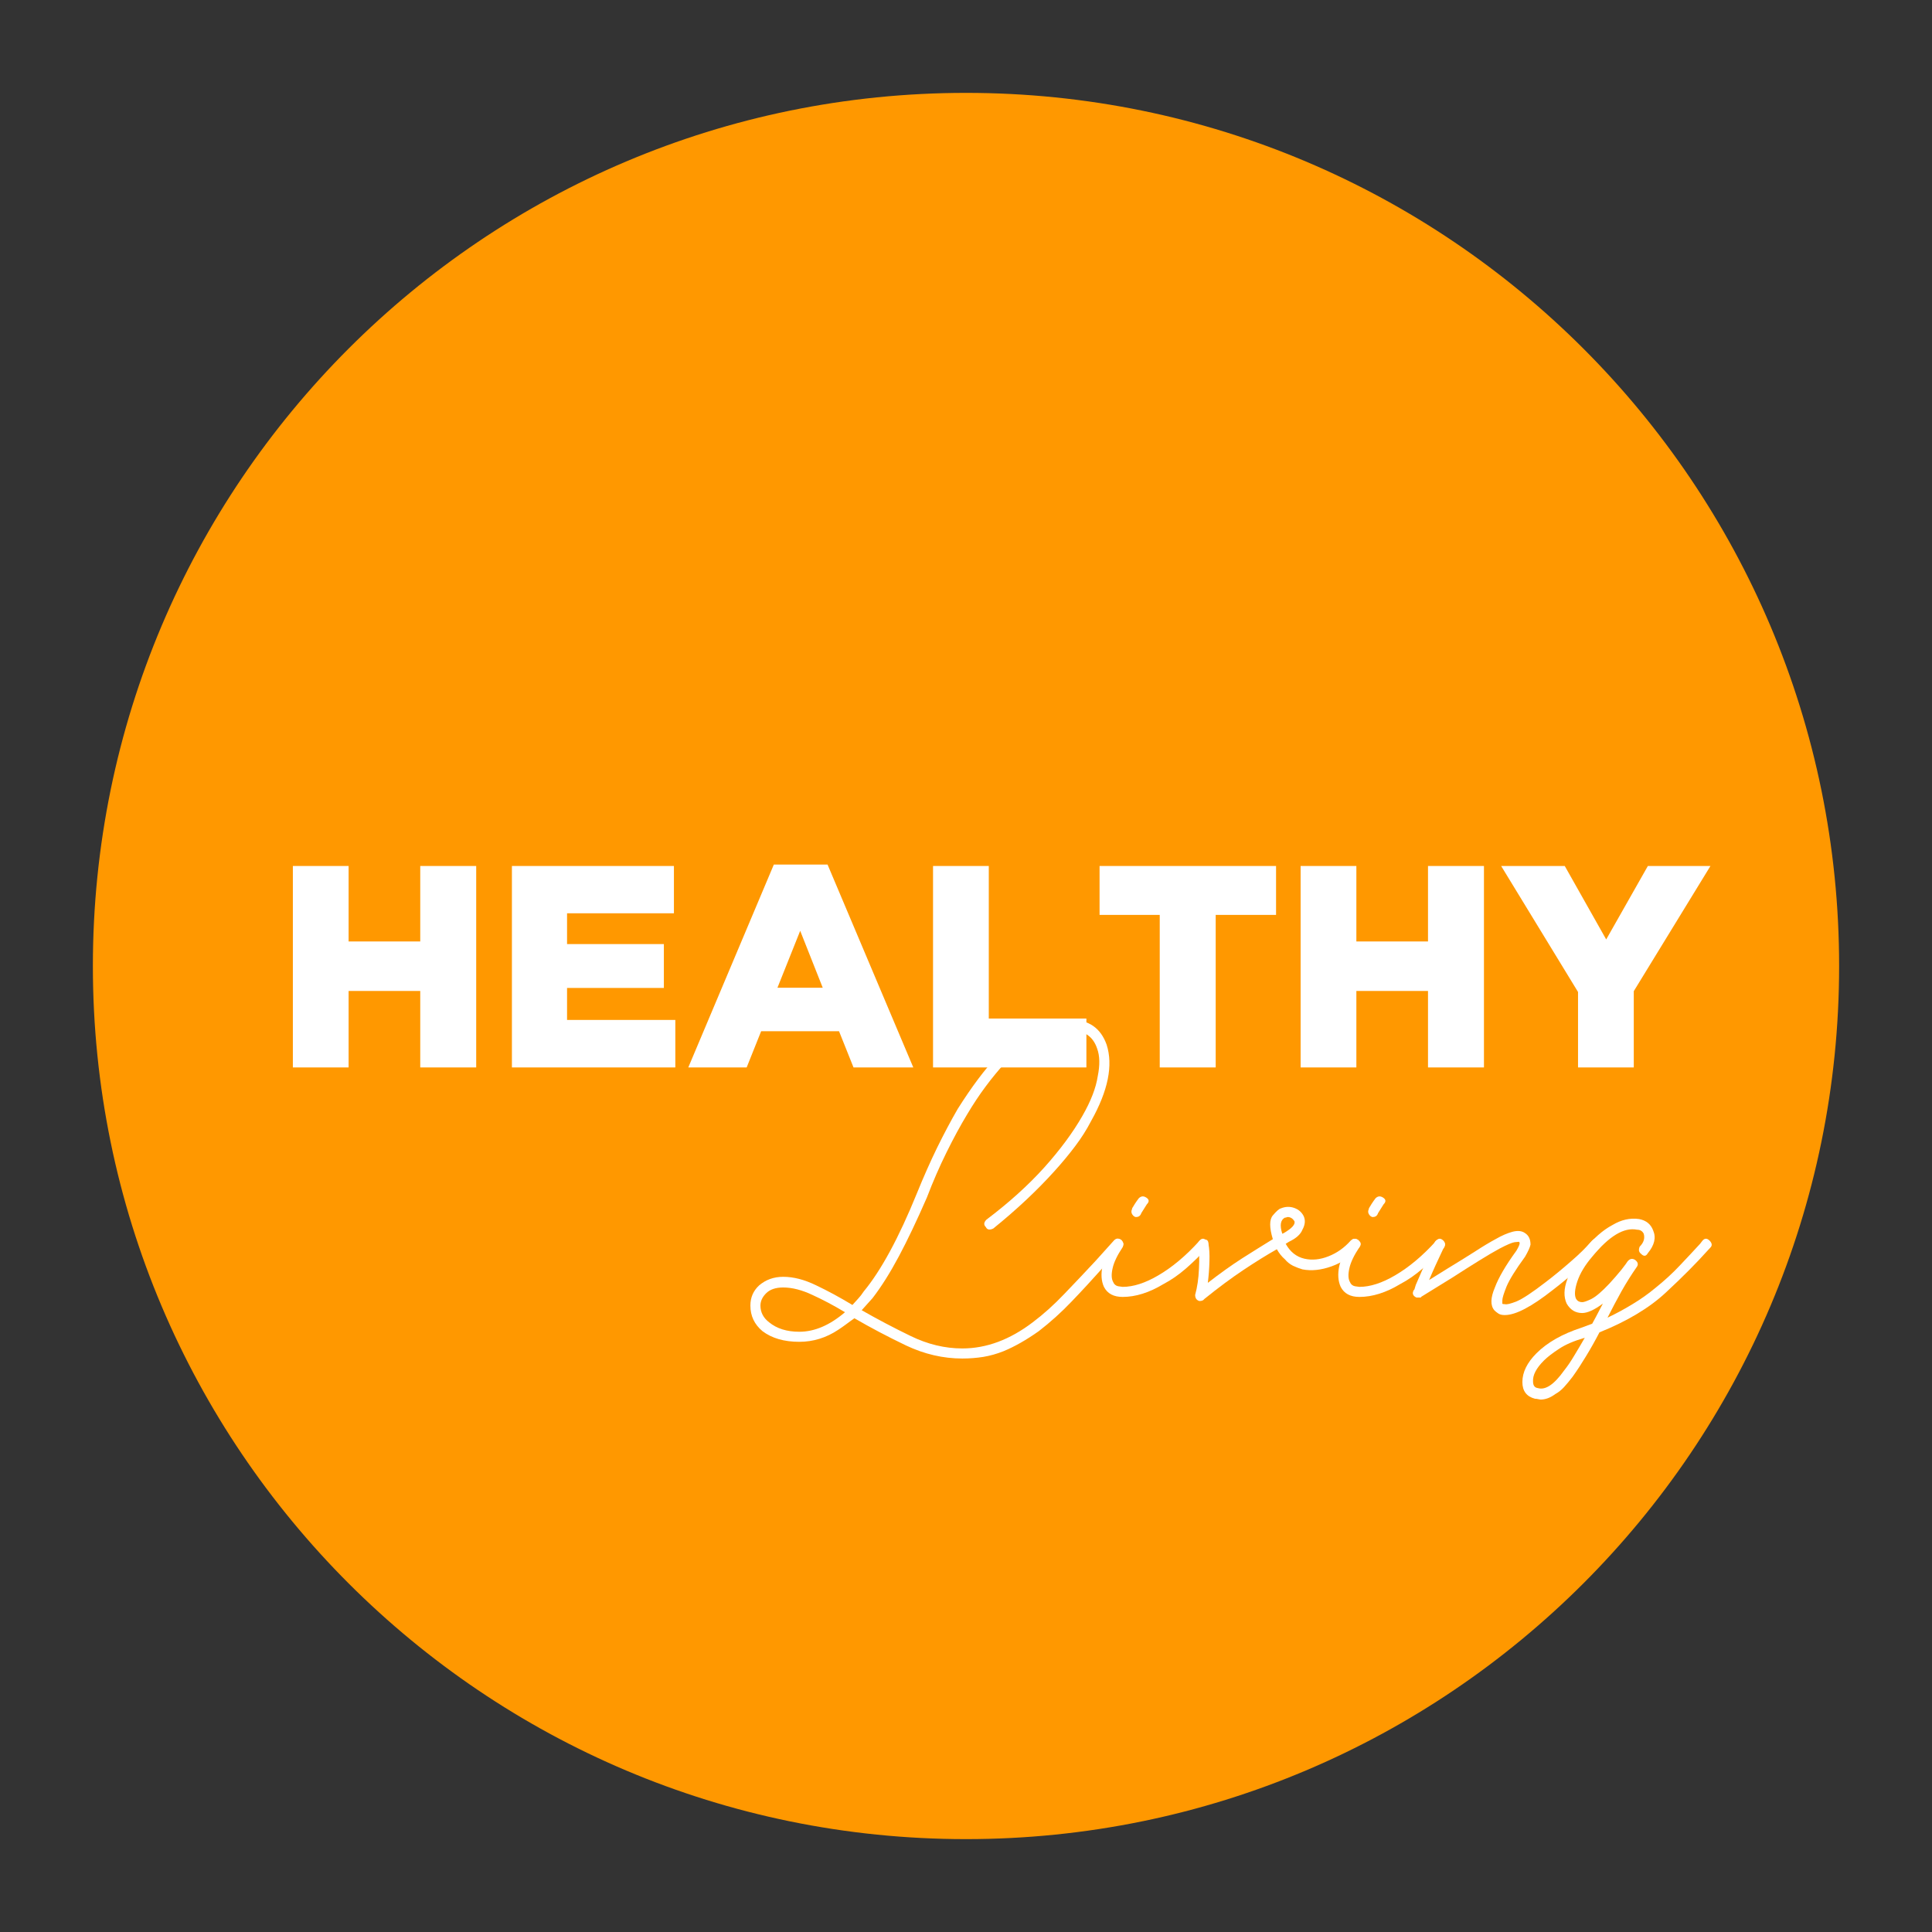 <svg xmlns="http://www.w3.org/2000/svg" xmlns:xlink="http://www.w3.org/1999/xlink" width="200" zoomAndPan="magnify" viewBox="0 0 150 150" height="200" preserveAspectRatio="xMidYMid meet" version="1.0"><rect x="0" y="0" width="150" height="150" fill="#333333" stroke="none"/><defs><g/><clipPath id="19a0e0867f"><path d="M 7.211 7.211 L 142.789 7.211 L 142.789 142.789 L 7.211 142.789 Z M 7.211 7.211 " clip-rule="nonzero"/></clipPath><clipPath id="e337e9acfc"><path d="M 75 7.211 C 37.562 7.211 7.211 37.562 7.211 75 C 7.211 112.438 37.562 142.789 75 142.789 C 112.438 142.789 142.789 112.438 142.789 75 C 142.789 37.562 112.438 7.211 75 7.211 Z M 75 7.211 " clip-rule="nonzero"/></clipPath></defs><g clip-path="url(#19a0e0867f)"><g clip-path="url(#e337e9acfc)"><path fill="#ff9800" d="M 7.211 7.211 L 142.789 7.211 L 142.789 142.789 L 7.211 142.789 Z M 7.211 7.211 " fill-opacity="1" fill-rule="nonzero"/></g></g><g fill="#ffffff" fill-opacity="1"><g transform="translate(21.347, 82.876)"><g><path d="M 1.391 0 L 1.391 -15.641 L 5.719 -15.641 L 5.719 -9.781 L 11.281 -9.781 L 11.281 -15.641 L 15.625 -15.641 L 15.625 0 L 11.281 0 L 11.281 -5.938 L 5.719 -5.938 L 5.719 0 Z M 1.391 0 "/></g></g></g><g fill="#ffffff" fill-opacity="1"><g transform="translate(38.354, 82.876)"><g><path d="M 1.391 0 L 1.391 -15.641 L 13.969 -15.641 L 13.969 -11.969 L 5.672 -11.969 L 5.672 -9.578 L 13.188 -9.578 L 13.188 -6.172 L 5.672 -6.172 L 5.672 -3.688 L 14.078 -3.688 L 14.078 0 Z M 1.391 0 "/></g></g></g><g fill="#ffffff" fill-opacity="1"><g transform="translate(53.283, 82.876)"><g><path d="M 0.156 0 L 6.797 -15.75 L 10.969 -15.75 L 17.625 0 L 12.984 0 L 11.859 -2.812 L 5.812 -2.812 L 4.688 0 Z M 7.078 -6.188 L 10.594 -6.188 L 8.844 -10.609 Z M 7.078 -6.188 "/></g></g></g><g fill="#ffffff" fill-opacity="1"><g transform="translate(71.05, 82.876)"><g><path d="M 1.391 0 L 1.391 -15.641 L 5.719 -15.641 L 5.719 -3.797 L 13.297 -3.797 L 13.297 0 Z M 1.391 0 "/></g></g></g><g fill="#ffffff" fill-opacity="1"><g transform="translate(84.839, 82.876)"><g><path d="M 5.203 0 L 5.203 -11.844 L 0.531 -11.844 L 0.531 -15.641 L 14.234 -15.641 L 14.234 -11.844 L 9.547 -11.844 L 9.547 0 Z M 5.203 0 "/></g></g></g><g fill="#ffffff" fill-opacity="1"><g transform="translate(99.589, 82.876)"><g><path d="M 1.391 0 L 1.391 -15.641 L 5.719 -15.641 L 5.719 -9.781 L 11.281 -9.781 L 11.281 -15.641 L 15.625 -15.641 L 15.625 0 L 11.281 0 L 11.281 -5.938 L 5.719 -5.938 L 5.719 0 Z M 1.391 0 "/></g></g></g><g fill="#ffffff" fill-opacity="1"><g transform="translate(116.596, 82.876)"><g><path d="M 5.922 0 L 5.922 -5.859 L -0.047 -15.641 L 4.891 -15.641 L 8.109 -9.938 L 11.344 -15.641 L 16.203 -15.641 L 10.25 -5.922 L 10.25 0 Z M 5.922 0 "/></g></g></g><g fill="#ffffff" fill-opacity="1"><g transform="translate(58.26, 101.209)"><g><path d="M 16.453 4.266 C 14.961 4.266 13.504 3.926 12.078 3.25 C 10.66 2.57 9.328 1.867 8.078 1.141 C 7.867 1.285 7.66 1.438 7.453 1.594 C 7.242 1.75 7.035 1.895 6.828 2.031 C 5.891 2.656 4.879 2.969 3.797 2.969 C 2.617 2.969 1.664 2.691 0.938 2.141 C 0.312 1.617 0 0.957 0 0.156 C 0 -0.469 0.223 -0.988 0.672 -1.406 C 1.191 -1.852 1.816 -2.078 2.547 -2.078 C 3.348 -2.078 4.195 -1.859 5.094 -1.422 C 6 -0.992 6.941 -0.484 7.922 0.109 C 8.086 -0.066 8.238 -0.234 8.375 -0.391 C 8.52 -0.547 8.66 -0.727 8.797 -0.938 C 10.148 -2.57 11.523 -5.109 12.922 -8.547 C 13.441 -9.828 13.969 -11.016 14.5 -12.109 C 15.039 -13.203 15.57 -14.203 16.094 -15.109 C 17.164 -16.805 18.191 -18.176 19.172 -19.219 C 19.648 -19.707 20.133 -20.133 20.625 -20.5 C 21.113 -20.863 21.617 -21.148 22.141 -21.359 C 23.004 -21.805 23.922 -22.031 24.891 -22.031 C 26.273 -22.031 27.195 -21.391 27.656 -20.109 C 28.176 -18.504 27.773 -16.523 26.453 -14.172 C 26.109 -13.504 25.691 -12.848 25.203 -12.203 C 24.723 -11.566 24.188 -10.922 23.594 -10.266 C 22.238 -8.766 20.66 -7.285 18.859 -5.828 C 18.578 -5.691 18.383 -5.727 18.281 -5.938 C 18.102 -6.113 18.117 -6.305 18.328 -6.516 C 20.066 -7.828 21.562 -9.176 22.812 -10.562 C 24.062 -11.957 25.051 -13.297 25.781 -14.578 C 26.438 -15.723 26.832 -16.75 26.969 -17.656 C 27.145 -18.52 27.129 -19.234 26.922 -19.797 C 26.609 -20.734 25.93 -21.203 24.891 -21.203 C 23.16 -21.203 21.441 -20.348 19.734 -18.641 C 19.254 -18.117 18.77 -17.531 18.281 -16.875 C 17.789 -16.219 17.305 -15.488 16.828 -14.688 C 16.305 -13.82 15.773 -12.844 15.234 -11.75 C 14.691 -10.656 14.18 -9.484 13.703 -8.234 C 12.93 -6.461 12.207 -4.941 11.531 -3.672 C 10.852 -2.398 10.172 -1.316 9.484 -0.422 L 8.641 0.516 C 9.859 1.211 11.125 1.879 12.438 2.516 C 13.758 3.16 15.098 3.484 16.453 3.484 C 18.328 3.484 20.148 2.805 21.922 1.453 C 22.754 0.828 23.566 0.098 24.359 -0.734 C 25.16 -1.566 25.977 -2.43 26.812 -3.328 L 28.219 -4.891 C 28.426 -5.098 28.617 -5.098 28.797 -4.891 C 29.004 -4.723 29.004 -4.535 28.797 -4.328 L 27.391 -2.812 C 26.555 -1.875 25.738 -0.988 24.938 -0.156 C 24.145 0.676 23.297 1.441 22.391 2.141 C 21.422 2.828 20.504 3.348 19.641 3.703 C 19.117 3.91 18.598 4.055 18.078 4.141 C 17.555 4.223 17.016 4.266 16.453 4.266 Z M 2.547 -1.25 C 1.961 -1.25 1.52 -1.098 1.219 -0.797 C 0.926 -0.504 0.781 -0.188 0.781 0.156 C 0.781 0.676 1.004 1.109 1.453 1.453 C 2.047 1.941 2.828 2.188 3.797 2.188 C 4.984 2.188 6.164 1.68 7.344 0.672 C 6.477 0.148 5.633 -0.297 4.812 -0.672 C 4 -1.055 3.242 -1.25 2.547 -1.25 Z M 2.547 -1.25 "/></g></g></g><g fill="#ffffff" fill-opacity="1"><g transform="translate(85.912, 101.209)"><g><path d="M 1.25 -0.516 C 0.551 -0.516 0.066 -0.773 -0.203 -1.297 C -0.41 -1.754 -0.445 -2.297 -0.312 -2.922 C -0.238 -3.234 -0.125 -3.547 0.031 -3.859 C 0.188 -4.172 0.367 -4.5 0.578 -4.844 C 0.711 -5.051 0.898 -5.086 1.141 -4.953 C 1.316 -4.773 1.352 -4.582 1.25 -4.375 C 0.832 -3.75 0.57 -3.203 0.469 -2.734 C 0.363 -2.266 0.379 -1.91 0.516 -1.672 C 0.586 -1.492 0.719 -1.383 0.906 -1.344 C 1.102 -1.312 1.219 -1.297 1.25 -1.297 C 2.082 -1.297 3.004 -1.594 4.016 -2.188 C 5.086 -2.812 6.145 -3.695 7.188 -4.844 C 7.363 -5.082 7.555 -5.098 7.766 -4.891 C 7.93 -4.723 7.945 -4.535 7.812 -4.328 C 7.258 -3.734 6.703 -3.191 6.141 -2.703 C 5.586 -2.223 5.016 -1.828 4.422 -1.516 C 3.316 -0.848 2.258 -0.516 1.25 -0.516 Z M 2.297 -6.719 C 2.254 -6.719 2.223 -6.723 2.203 -6.734 C 2.191 -6.754 2.172 -6.766 2.141 -6.766 C 1.93 -6.941 1.879 -7.133 1.984 -7.344 L 1.984 -7.391 C 2.047 -7.492 2.117 -7.613 2.203 -7.75 C 2.297 -7.895 2.395 -8.035 2.5 -8.172 C 2.676 -8.348 2.867 -8.367 3.078 -8.234 C 3.316 -8.086 3.332 -7.91 3.125 -7.703 L 2.703 -7.031 L 2.656 -6.922 C 2.582 -6.785 2.461 -6.719 2.297 -6.719 Z M 2.297 -6.719 "/></g></g></g><g fill="#ffffff" fill-opacity="1"><g transform="translate(92.525, 101.209)"><g><path d="M 0.672 -0.203 L 0.578 -0.203 C 0.367 -0.273 0.266 -0.43 0.266 -0.672 C 0.43 -1.266 0.531 -1.941 0.562 -2.703 C 0.602 -3.473 0.586 -4.066 0.516 -4.484 C 0.453 -4.797 0.578 -4.953 0.891 -4.953 C 1.16 -5.016 1.297 -4.91 1.297 -4.641 C 1.367 -4.285 1.395 -3.832 1.375 -3.281 C 1.363 -2.727 1.32 -2.172 1.25 -1.609 C 2.188 -2.336 3.078 -2.973 3.922 -3.516 C 4.773 -4.055 5.566 -4.551 6.297 -5 C 6.023 -5.906 6.023 -6.52 6.297 -6.844 C 6.578 -7.176 6.785 -7.359 6.922 -7.391 C 7.273 -7.535 7.625 -7.547 7.969 -7.422 C 8.312 -7.297 8.555 -7.078 8.703 -6.766 C 8.836 -6.453 8.801 -6.109 8.594 -5.734 C 8.457 -5.379 8.109 -5.066 7.547 -4.797 L 7.297 -4.641 C 7.641 -4.016 8.125 -3.629 8.75 -3.484 C 9.344 -3.348 9.969 -3.41 10.625 -3.672 C 11.281 -3.93 11.852 -4.336 12.344 -4.891 C 12.551 -5.066 12.758 -5.066 12.969 -4.891 C 13.176 -4.723 13.176 -4.535 12.969 -4.328 C 12.375 -3.66 11.672 -3.18 10.859 -2.891 C 10.047 -2.598 9.289 -2.52 8.594 -2.656 C 8.352 -2.727 8.109 -2.82 7.859 -2.938 C 7.617 -3.062 7.41 -3.227 7.234 -3.438 C 6.992 -3.645 6.785 -3.906 6.609 -4.219 C 5.816 -3.77 4.953 -3.234 4.016 -2.609 C 3.078 -1.984 2.066 -1.234 0.984 -0.359 C 0.922 -0.297 0.891 -0.266 0.891 -0.266 C 0.816 -0.223 0.742 -0.203 0.672 -0.203 Z M 7.453 -6.719 C 7.41 -6.719 7.375 -6.707 7.344 -6.688 C 7.312 -6.676 7.273 -6.672 7.234 -6.672 C 6.891 -6.492 6.82 -6.078 7.031 -5.422 L 7.141 -5.469 C 7.797 -5.852 8.07 -6.164 7.969 -6.406 C 7.832 -6.613 7.66 -6.719 7.453 -6.719 Z M 7.453 -6.719 "/></g></g></g><g fill="#ffffff" fill-opacity="1"><g transform="translate(104.294, 101.209)"><g><path d="M 1.25 -0.516 C 0.551 -0.516 0.066 -0.773 -0.203 -1.297 C -0.41 -1.754 -0.445 -2.297 -0.312 -2.922 C -0.238 -3.234 -0.125 -3.547 0.031 -3.859 C 0.188 -4.172 0.367 -4.5 0.578 -4.844 C 0.711 -5.051 0.898 -5.086 1.141 -4.953 C 1.316 -4.773 1.352 -4.582 1.25 -4.375 C 0.832 -3.75 0.57 -3.203 0.469 -2.734 C 0.363 -2.266 0.379 -1.91 0.516 -1.672 C 0.586 -1.492 0.719 -1.383 0.906 -1.344 C 1.102 -1.312 1.219 -1.297 1.25 -1.297 C 2.082 -1.297 3.004 -1.594 4.016 -2.188 C 5.086 -2.812 6.145 -3.695 7.188 -4.844 C 7.363 -5.082 7.555 -5.098 7.766 -4.891 C 7.93 -4.723 7.945 -4.535 7.812 -4.328 C 7.258 -3.734 6.703 -3.191 6.141 -2.703 C 5.586 -2.223 5.016 -1.828 4.422 -1.516 C 3.316 -0.848 2.258 -0.516 1.25 -0.516 Z M 2.297 -6.719 C 2.254 -6.719 2.223 -6.723 2.203 -6.734 C 2.191 -6.754 2.172 -6.766 2.141 -6.766 C 1.93 -6.941 1.879 -7.133 1.984 -7.344 L 1.984 -7.391 C 2.047 -7.492 2.117 -7.613 2.203 -7.75 C 2.297 -7.895 2.395 -8.035 2.5 -8.172 C 2.676 -8.348 2.867 -8.367 3.078 -8.234 C 3.316 -8.086 3.332 -7.91 3.125 -7.703 L 2.703 -7.031 L 2.656 -6.922 C 2.582 -6.785 2.461 -6.719 2.297 -6.719 Z M 2.297 -6.719 "/></g></g></g><g fill="#ffffff" fill-opacity="1"><g transform="translate(110.907, 101.209)"><g><path d="M -0.625 -0.469 L -0.938 -0.469 C -1.219 -0.602 -1.285 -0.797 -1.141 -1.047 L -1.094 -1.094 C -1.094 -1.094 -1.055 -1.129 -0.984 -1.203 L 0.047 -1.828 C -0.016 -1.547 -0.098 -1.316 -0.203 -1.141 L -0.422 -0.672 C -0.422 -0.641 -0.473 -0.586 -0.578 -0.516 C -0.578 -0.484 -0.582 -0.469 -0.594 -0.469 C -0.613 -0.469 -0.625 -0.469 -0.625 -0.469 L -0.781 -0.469 C -0.883 -0.469 -0.988 -0.52 -1.094 -0.625 C -1.195 -0.801 -1.195 -0.957 -1.094 -1.094 L -0.984 -1.453 C -0.848 -1.766 -0.656 -2.207 -0.406 -2.781 C -0.164 -3.352 0.125 -4.004 0.469 -4.734 C 0.57 -4.941 0.742 -5.016 0.984 -4.953 C 1.266 -4.805 1.336 -4.613 1.203 -4.375 C 0.953 -3.852 0.734 -3.383 0.547 -2.969 C 0.359 -2.551 0.191 -2.172 0.047 -1.828 L 1.453 -2.703 C 2.254 -3.191 2.969 -3.633 3.594 -4.031 C 4.219 -4.438 4.754 -4.758 5.203 -5 C 5.691 -5.281 6.133 -5.473 6.531 -5.578 C 6.938 -5.68 7.258 -5.645 7.5 -5.469 C 7.781 -5.289 7.922 -4.992 7.922 -4.578 C 7.879 -4.367 7.738 -4.055 7.5 -3.641 C 6.77 -2.641 6.289 -1.867 6.062 -1.328 C 5.844 -0.785 5.734 -0.426 5.734 -0.25 C 5.734 -0.082 5.734 0 5.734 0 C 5.734 0.031 5.801 0.047 5.938 0.047 C 6.07 0.086 6.375 0.016 6.844 -0.172 C 7.312 -0.367 8.066 -0.867 9.109 -1.672 C 9.734 -2.148 10.375 -2.676 11.031 -3.25 C 11.695 -3.82 12.254 -4.367 12.703 -4.891 C 12.91 -5.098 13.102 -5.098 13.281 -4.891 C 13.488 -4.723 13.488 -4.535 13.281 -4.328 C 12.832 -3.805 12.27 -3.25 11.594 -2.656 C 10.914 -2.062 10.266 -1.523 9.641 -1.047 C 8.004 0.242 6.77 0.891 5.938 0.891 L 5.891 0.891 C 5.68 0.891 5.516 0.844 5.391 0.75 C 5.266 0.664 5.172 0.586 5.109 0.516 C 4.797 0.141 4.812 -0.445 5.156 -1.25 C 5.438 -2.008 5.992 -2.961 6.828 -4.109 C 6.992 -4.391 7.078 -4.582 7.078 -4.688 C 7.078 -4.688 7.078 -4.691 7.078 -4.703 C 7.078 -4.723 7.062 -4.754 7.031 -4.797 C 7 -4.797 6.883 -4.785 6.688 -4.766 C 6.5 -4.742 6.109 -4.578 5.516 -4.266 C 5.066 -4.023 4.535 -3.711 3.922 -3.328 C 3.316 -2.953 2.633 -2.52 1.875 -2.031 L -0.578 -0.516 C -0.578 -0.484 -0.582 -0.469 -0.594 -0.469 C -0.613 -0.469 -0.625 -0.469 -0.625 -0.469 Z M -0.625 -0.469 "/></g></g></g><g fill="#ffffff" fill-opacity="1"><g transform="translate(123.041, 101.209)"><g><path d="M -3.438 7.453 C -3.469 7.453 -3.523 7.441 -3.609 7.422 C -3.703 7.398 -3.785 7.391 -3.859 7.391 C -4.516 7.223 -4.844 6.789 -4.844 6.094 C -4.844 5.332 -4.477 4.586 -3.75 3.859 C -2.914 3.023 -1.754 2.363 -0.266 1.875 L 0.578 1.562 L 0.891 0.984 L 1.406 0 C 0.75 0.488 0.211 0.734 -0.203 0.734 C -0.723 0.734 -1.125 0.488 -1.406 0 C -1.645 -0.52 -1.629 -1.145 -1.359 -1.875 C -1.148 -2.633 -0.711 -3.398 -0.047 -4.172 C 0.68 -5.066 1.41 -5.707 2.141 -6.094 C 2.828 -6.508 3.52 -6.664 4.219 -6.562 C 4.77 -6.457 5.133 -6.16 5.312 -5.672 C 5.551 -5.117 5.41 -4.531 4.891 -3.906 C 4.754 -3.664 4.582 -3.648 4.375 -3.859 C 4.195 -3.992 4.16 -4.18 4.266 -4.422 C 4.578 -4.734 4.68 -5.066 4.578 -5.422 C 4.473 -5.629 4.301 -5.734 4.062 -5.734 C 3.051 -5.941 1.891 -5.242 0.578 -3.641 C 0.016 -2.984 -0.367 -2.344 -0.578 -1.719 C -0.785 -1.094 -0.816 -0.641 -0.672 -0.359 C -0.566 -0.191 -0.41 -0.109 -0.203 -0.109 C -0.066 -0.109 0.172 -0.191 0.516 -0.359 C 0.867 -0.535 1.336 -0.938 1.922 -1.562 C 2.273 -1.945 2.582 -2.301 2.844 -2.625 C 3.102 -2.957 3.266 -3.176 3.328 -3.281 C 3.504 -3.488 3.695 -3.523 3.906 -3.391 C 4.145 -3.211 4.18 -3.02 4.016 -2.812 C 3.629 -2.258 3.242 -1.645 2.859 -0.969 C 2.484 -0.289 2.117 0.395 1.766 1.094 C 2.43 0.781 3.078 0.43 3.703 0.047 C 4.328 -0.328 4.914 -0.742 5.469 -1.203 C 6.195 -1.785 6.836 -2.375 7.391 -2.969 C 7.953 -3.562 8.473 -4.117 8.953 -4.641 L 9.109 -4.844 C 9.285 -5.082 9.477 -5.098 9.688 -4.891 C 9.895 -4.68 9.91 -4.492 9.734 -4.328 L 9.531 -4.109 C 8.664 -3.141 7.586 -2.055 6.297 -0.859 C 5.016 0.336 3.297 1.367 1.141 2.234 C 0.797 2.898 0.445 3.52 0.094 4.094 C -0.25 4.664 -0.594 5.191 -0.938 5.672 C -1.176 5.984 -1.398 6.254 -1.609 6.484 C -1.816 6.711 -2.047 6.895 -2.297 7.031 C -2.672 7.312 -3.051 7.453 -3.438 7.453 Z M 0 2.656 C -0.832 2.895 -1.5 3.18 -2 3.516 C -2.508 3.848 -2.898 4.148 -3.172 4.422 C -3.766 5.016 -4.047 5.555 -4.016 6.047 C -4.016 6.359 -3.891 6.531 -3.641 6.562 C -3.055 6.738 -2.379 6.285 -1.609 5.203 C -1.336 4.859 -1.07 4.469 -0.812 4.031 C -0.551 3.602 -0.281 3.145 0 2.656 Z M 0 2.656 "/></g></g></g></svg>